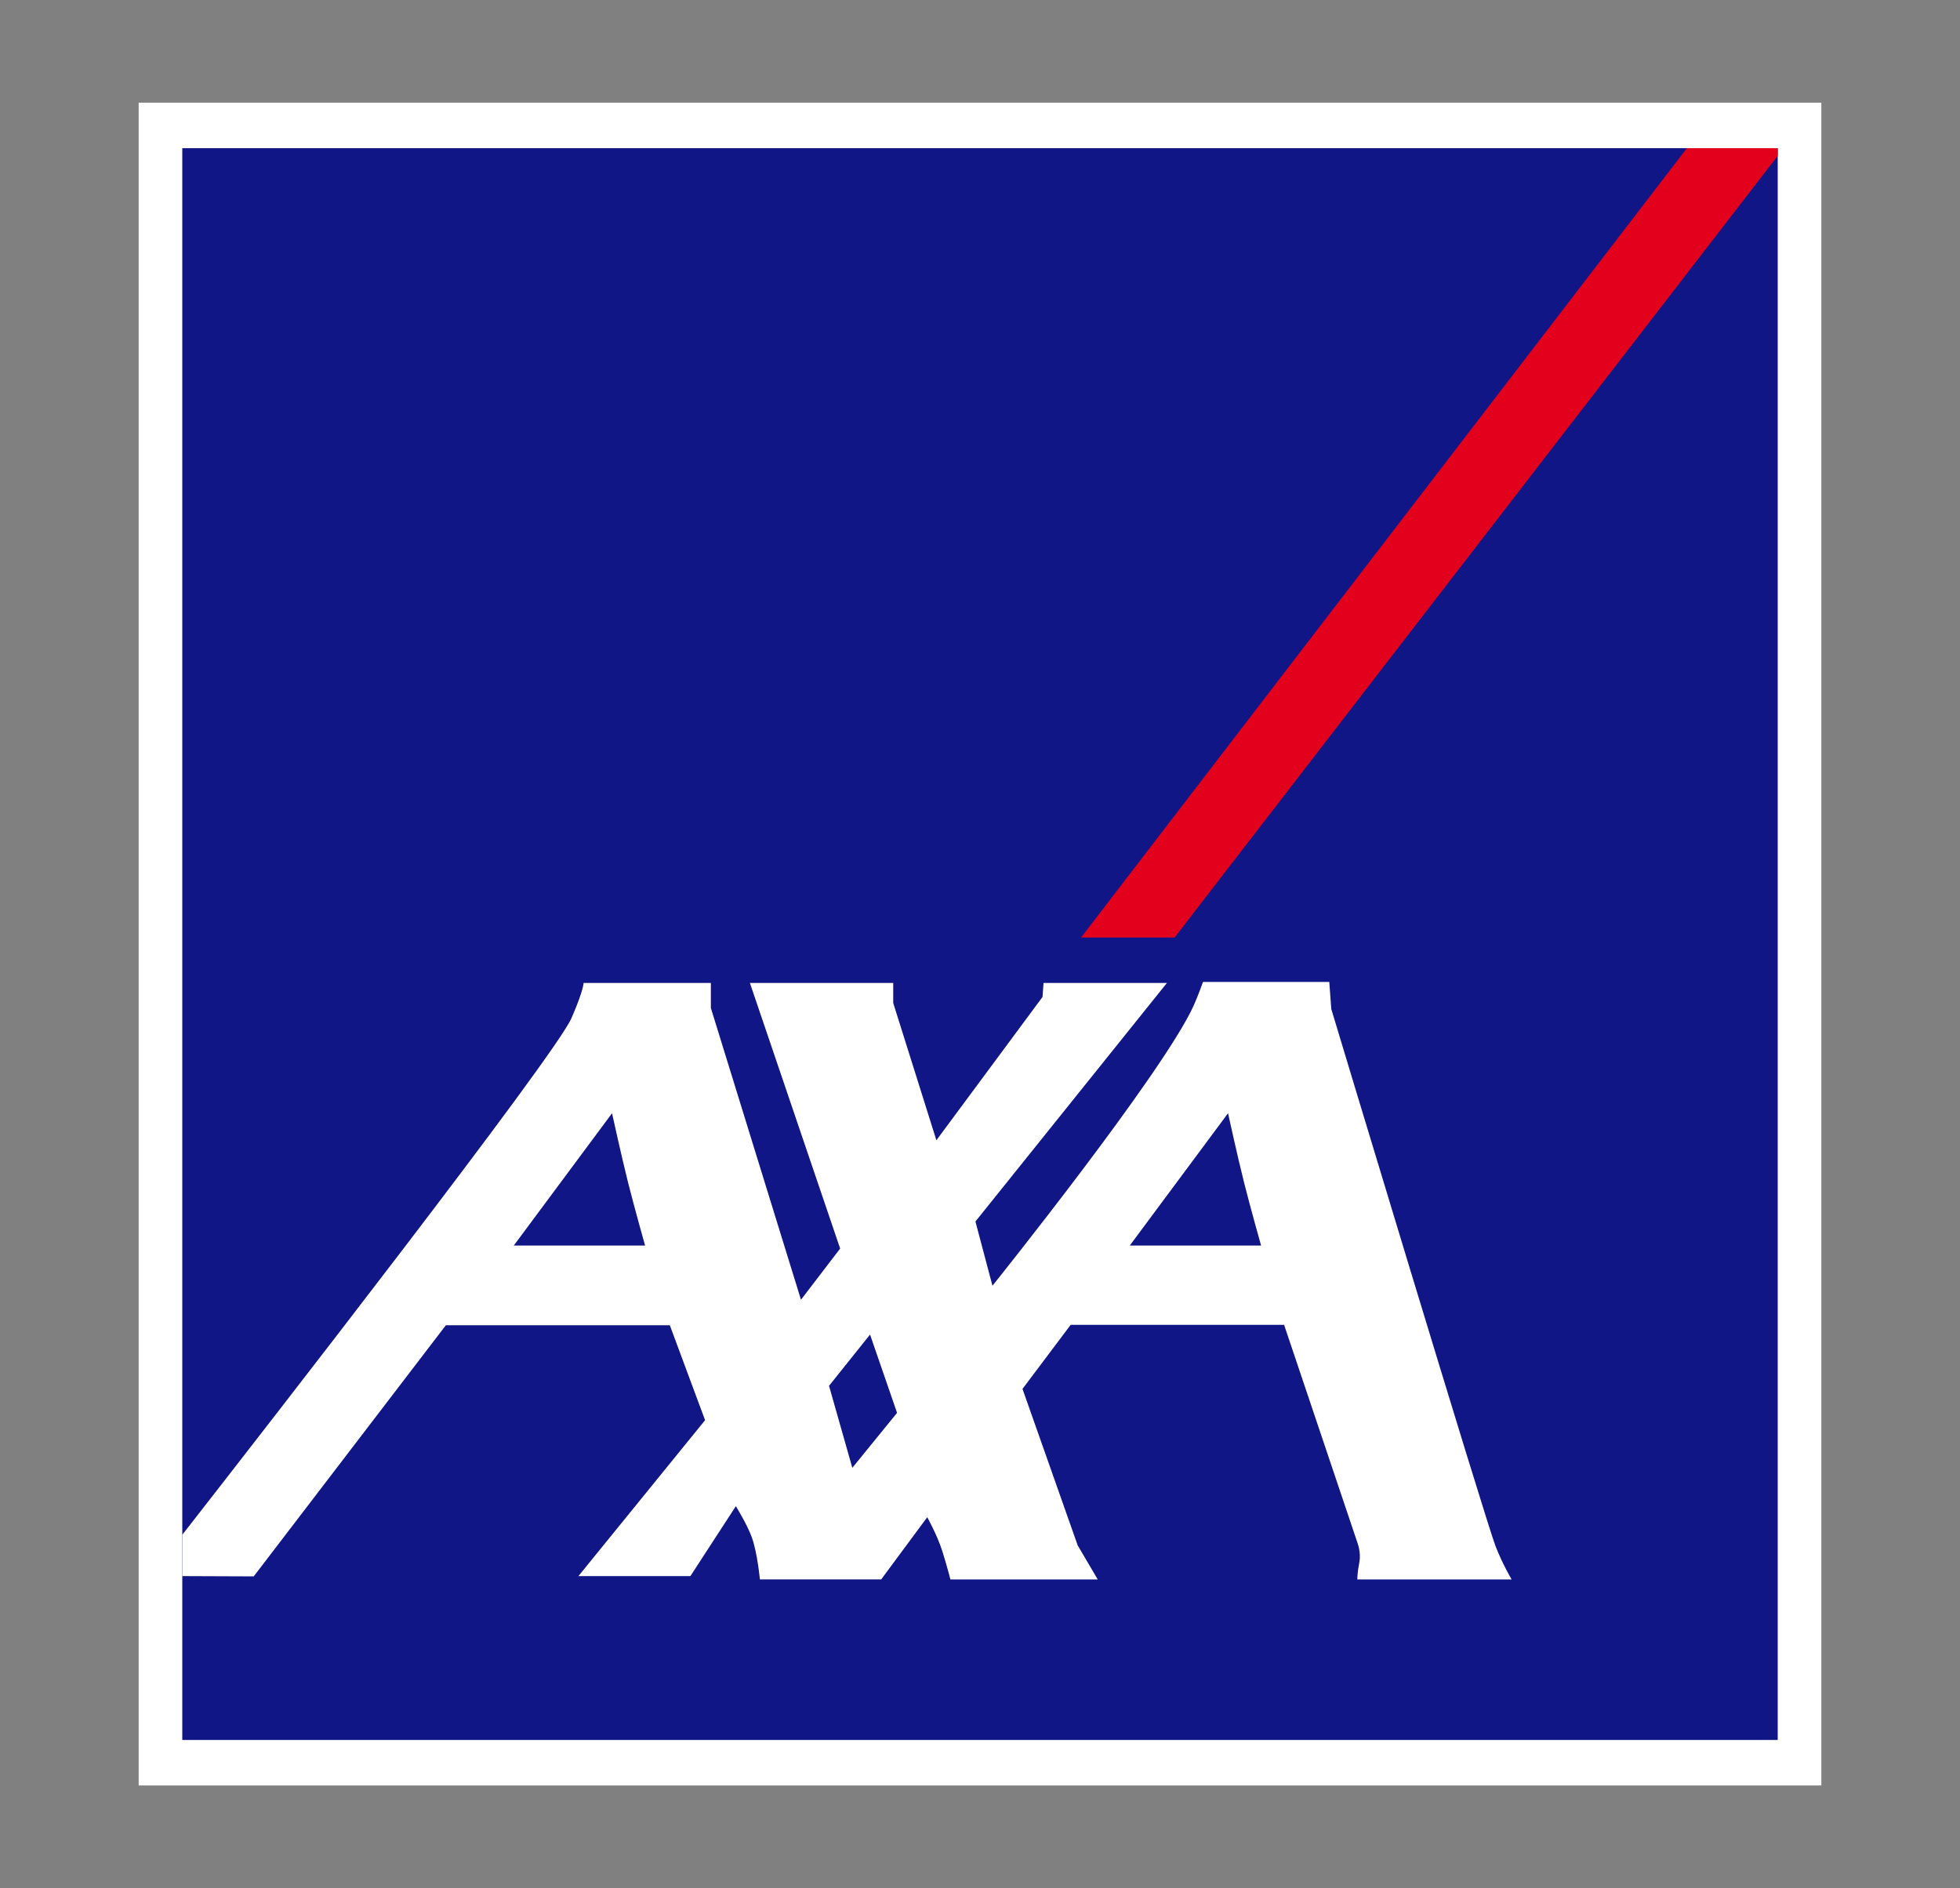 <?xml version="1.0" encoding="utf-8"?>
<!-- Generator: Adobe Illustrator 17.0.0, SVG Export Plug-In . SVG Version: 6.00 Build 0)  -->
<!DOCTYPE svg PUBLIC "-//W3C//DTD SVG 1.1//EN" "http://www.w3.org/Graphics/SVG/1.1/DTD/svg11.dtd">
<svg version="1.1" id="Layer_1" xmlns="http://www.w3.org/2000/svg" xmlns:xlink="http://www.w3.org/1999/xlink" x="0px" y="0px"
	 width="133.621px" height="128.713px" viewBox="0 0 133.621 128.713" enable-background="new 0 0 133.621 128.713"
	 xml:space="preserve">
<rect x="0" y="0" width="133.621" height="128.713" fill="#808080" stroke="none"/>
<g>
	<rect x="9.453" y="6.999" fill="#FFFFFF" width="114.715" height="114.714"/>
	<g>
		<rect x="12.427" y="10.1" fill-rule="evenodd" clip-rule="evenodd" fill="#111686" width="108.767" height="108.512"/>
		<polygon fill-rule="evenodd" clip-rule="evenodd" fill="#E2001D" points="73.699,63.909 80.078,63.909 121.194,10.622 
			121.194,10.1 115.002,10.1 		"/>
		<path fill-rule="evenodd" clip-rule="evenodd" fill="#FFFFFF" d="M35.026,84.908l6.699-9.019c0,0,0.632,2.887,1.092,4.719
			c0.424,1.685,1.16,4.3,1.16,4.3H35.026L35.026,84.908z M12.427,107.442l4.87,0.019l13.099-17.12h15.268l2.404,6.472l-8.634,10.628
			h7.633l3.099-4.766c0,0,0.771,1.245,1.086,2.118c0.387,1.073,0.552,2.875,0.552,2.875h8.269l3.14-4.241
			c0,0,0.692,1.237,1.033,2.33c0.341,1.091,0.546,1.912,0.546,1.912h10.043l-1.365-2.322l-3.763-10.667l3.285-4.368h14.549
			l4.992,14.83c0,0,0.273,0.683,0.137,1.365c-0.137,0.682-0.137,1.161-0.137,1.161h10.521c0,0-0.614-1.024-1.092-2.253
			c-0.7-1.799-11.204-36.632-11.204-36.632l-0.136-1.843h-8.61c0,0-0.349,0.974-0.62,1.577C79.342,73.089,67.66,87.647,67.66,87.647
			l-1.161-4.378l13.056-16.264h-8.413l-0.069,0.956l-7.236,9.77l-2.943-9.36v-1.365h-9.771l6.153,18.107l-2.671,3.49l-6.143-19.89
			v-1.707h-8.678c0,0,0.019,0.456-0.819,2.389c-1.124,2.591-21.004,28.139-26.536,35.226V107.442L12.427,107.442z M56.518,94.47
			l2.796-3.494l1.842,5.337l-3.05,3.748L56.518,94.47L56.518,94.47z M77.021,84.908l6.699-9.019c0,0,0.632,2.887,1.092,4.719
			c0.423,1.685,1.161,4.3,1.161,4.3H77.021z"/>
	</g>
</g>
</svg>
